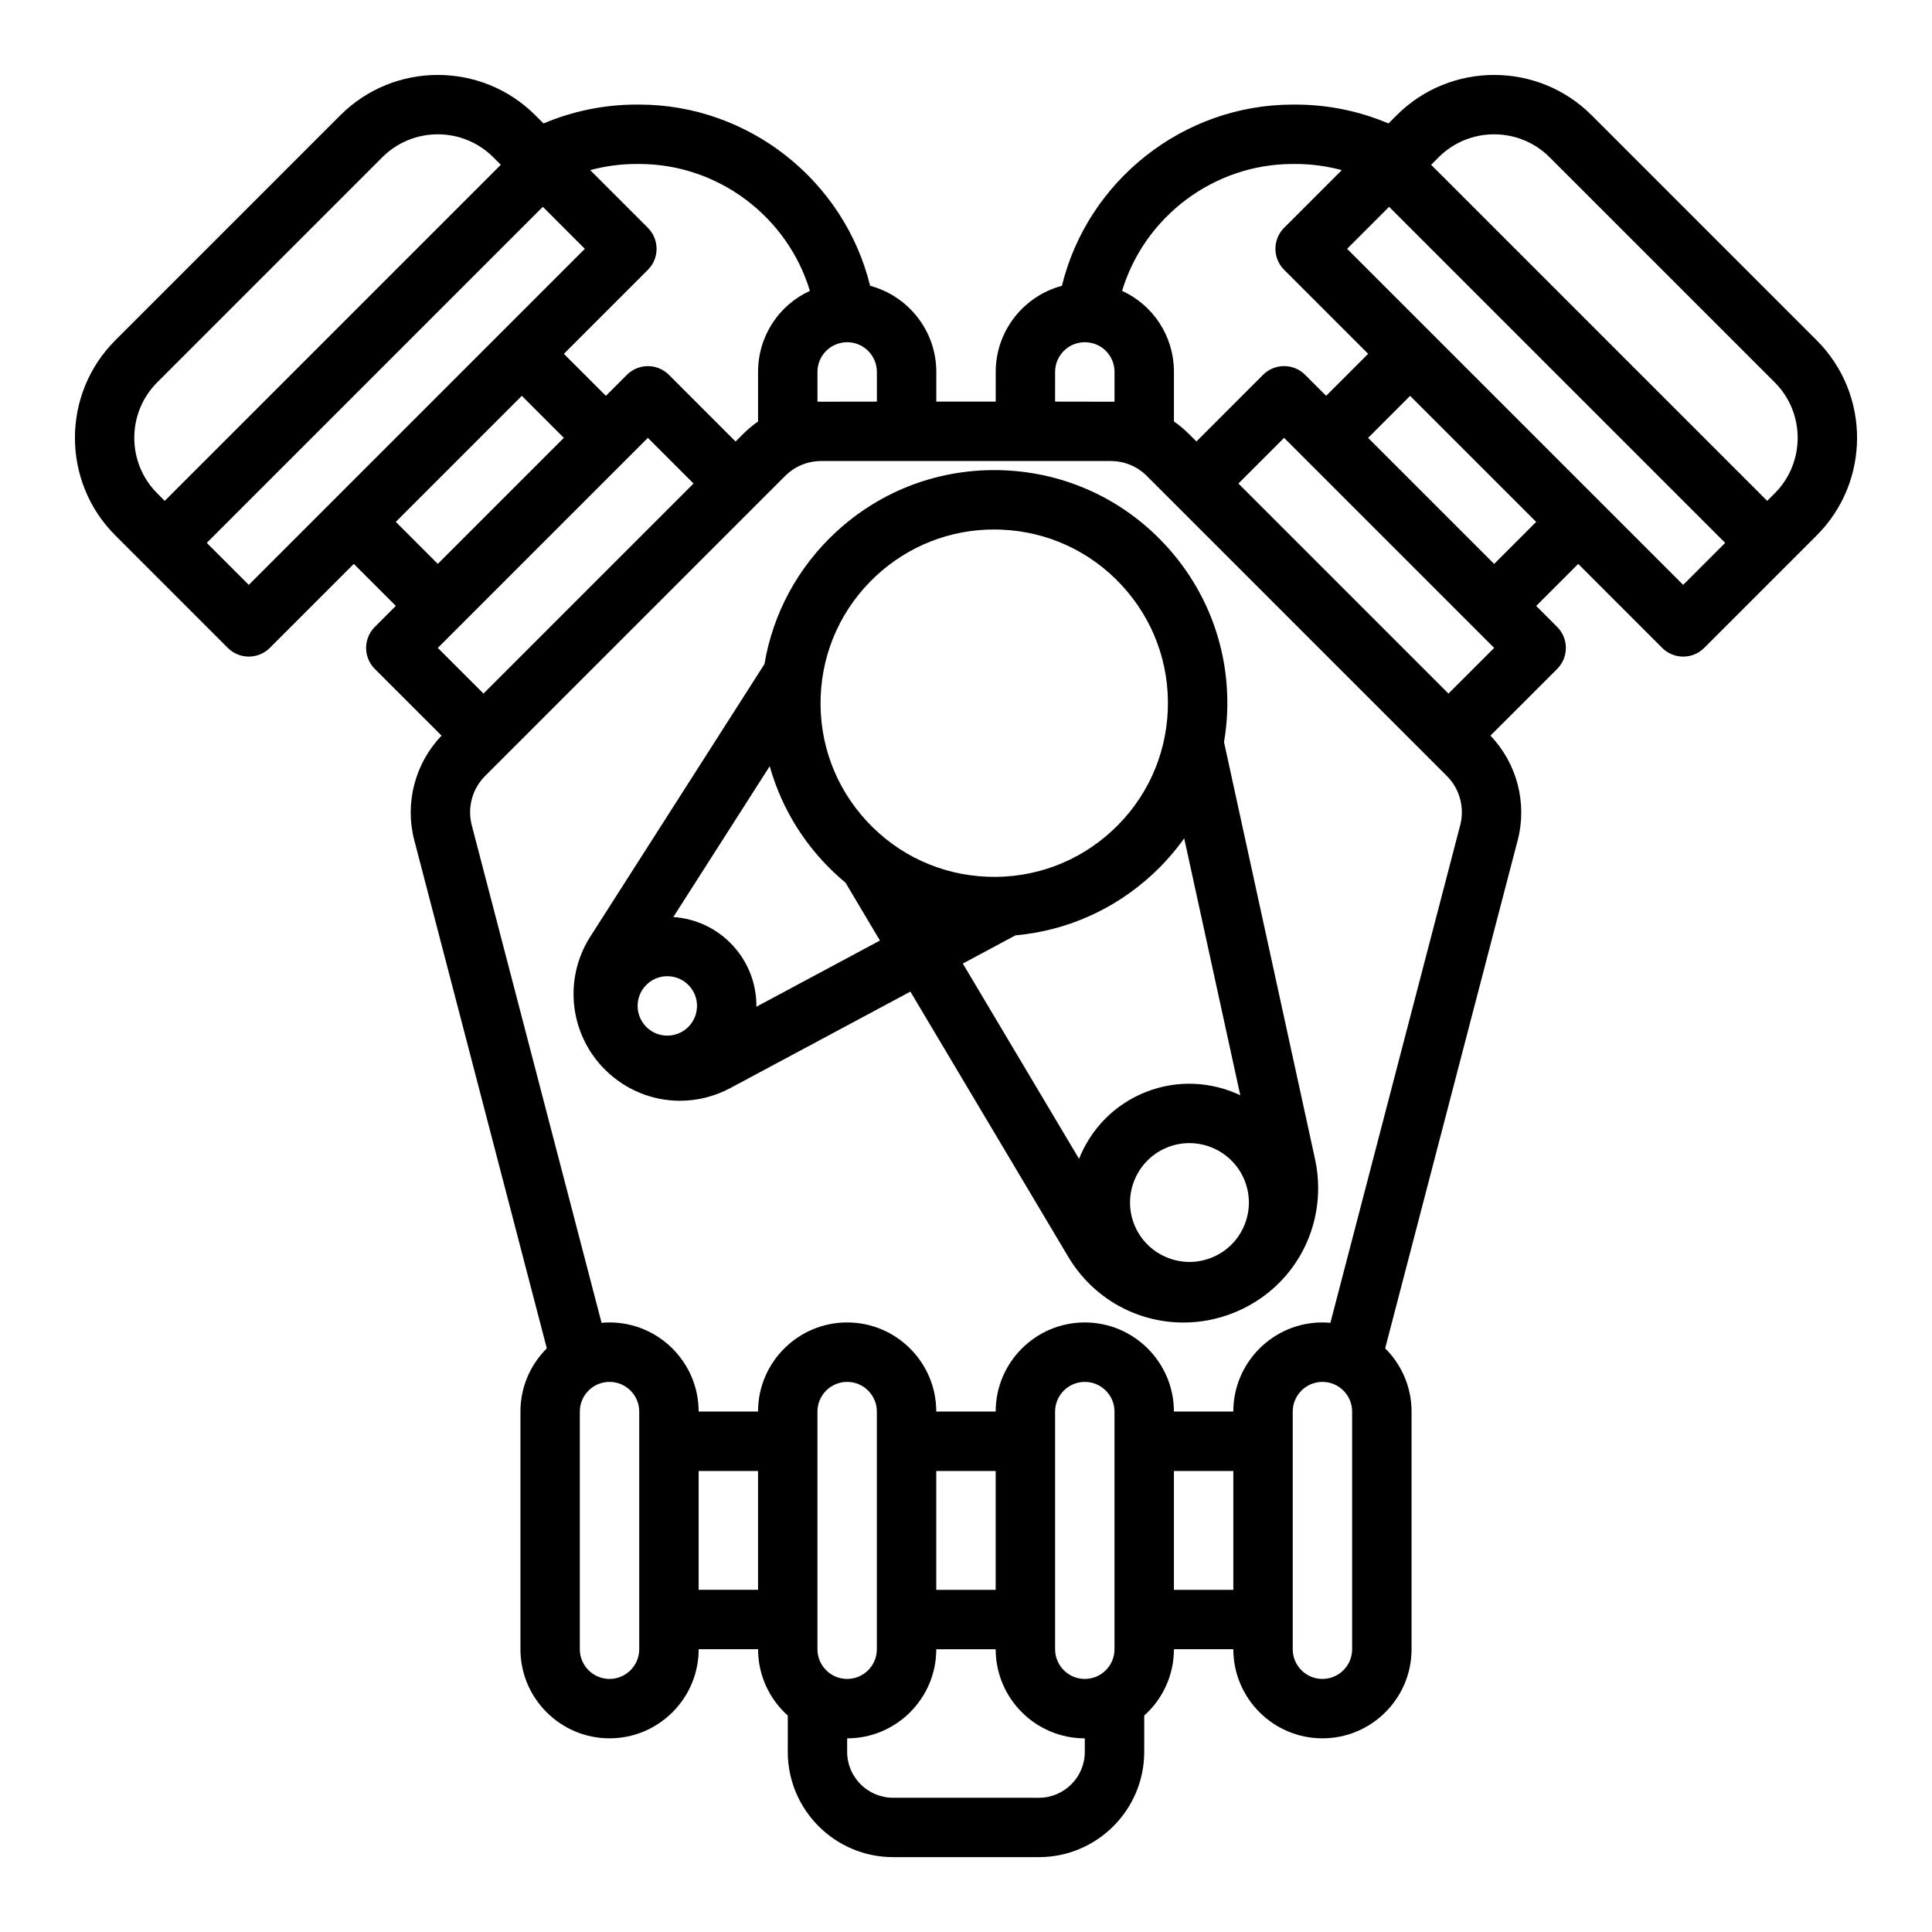 <?xml version="1.0" encoding="UTF-8"?>
<!-- Uploaded to: SVG Find, www.svgrepo.com, Generator: SVG Find Mixer Tools -->
<svg fill="#000000" width="800px" height="800px" version="1.1" viewBox="144 144 512 512" xmlns="http://www.w3.org/2000/svg">
 <g>
  <path d="m625.46 234.2-59.656-59.656c-14.246-14.246-37.426-14.246-51.672 0l-2.172 2.172c-7.746-3.285-16.137-5-24.578-5h-0.789c-29.098 0-54.395 20.262-61.176 48.027-10.09 2.688-17.543 11.898-17.543 22.82v7.871h-15.742v-7.871c0-10.922-7.453-20.133-17.543-22.82-6.785-27.766-32.082-48.027-61.18-48.027h-0.789c-8.441 0-16.832 1.719-24.582 5l-2.172-2.172c-14.246-14.246-37.426-14.246-51.672 0l-59.652 59.656c-14.246 14.246-14.246 37.426 0 51.672l29.828 29.828c1.535 1.535 3.551 2.305 5.566 2.305s4.031-0.77 5.566-2.305l22.262-22.262 11.133 11.133-5.566 5.566c-1.477 1.477-2.309 3.481-2.309 5.566 0 2.09 0.828 4.09 2.305 5.57l17.688 17.68c-7.019 7.309-9.797 17.859-7.231 27.695l35.129 134.68c-4.312 4.277-6.992 10.207-6.992 16.754v62.977c0 13.02 10.594 23.617 23.617 23.617 13.02 0 23.617-10.594 23.617-23.617h15.742c0 6.977 3.043 13.258 7.871 17.582v9.613c0 15.387 12.52 27.906 27.906 27.906h38.652c15.387 0 27.906-12.52 27.906-27.906v-9.613c4.828-4.328 7.871-10.605 7.871-17.582h15.742c0 13.02 10.594 23.617 23.617 23.617 13.02 0 23.617-10.594 23.617-23.617v-62.977c0-6.547-2.68-12.477-6.996-16.758l35.129-134.68c2.562-9.836-0.215-20.383-7.231-27.691l17.688-17.68c1.477-1.477 2.305-3.477 2.305-5.566s-0.828-4.09-2.305-5.566l-5.562-5.562 11.133-11.133 22.258 22.258c1.535 1.535 3.551 2.305 5.566 2.305s4.031-0.77 5.566-2.305l29.828-29.828c14.246-14.25 14.246-37.43 0-51.676zm-138.87-46.742h0.789c4.129 0 8.238 0.562 12.211 1.625l-15.285 15.285c-3.074 3.074-3.074 8.059 0 11.133l22.266 22.266-11.133 11.133-5.574-5.574c-1.477-1.477-3.477-2.305-5.566-2.305s-4.09 0.832-5.566 2.305l-17.664 17.672-1.988-1.988c-1.238-1.238-2.57-2.344-3.973-3.324v-13.121c0-9.555-5.586-17.758-13.738-21.48 5.898-19.582 24.238-33.625 45.223-33.625zm-62.977 55.105c0-4.34 3.531-7.871 7.871-7.871h0.156c0.043 0.004 0.086 0.004 0.129 0.008 4.258 0.145 7.59 3.602 7.59 7.863v7.898l-15.746-0.027zm-62.977 0c0-4.262 3.332-7.719 7.676-7.871h0.199c4.34 0 7.871 3.531 7.871 7.871v7.871l-15.742 0.023zm-48.02-55.105h0.789c20.984 0 39.324 14.043 45.227 33.625-8.152 3.723-13.738 11.926-13.738 21.48v13.133c-1.402 0.98-2.734 2.086-3.973 3.324l-1.988 1.988-17.664-17.672c-1.477-1.477-3.481-2.305-5.57-2.305-2.09 0-4.09 0.832-5.566 2.309l-5.566 5.566-11.133-11.133 22.262-22.262c3.074-3.074 3.074-8.059 0-11.133l-15.289-15.297c3.977-1.062 8.082-1.625 12.211-1.625zm-126.95 87.281c-8.105-8.105-8.105-21.297 0-29.406l59.652-59.656c4.055-4.055 9.379-6.082 14.703-6.082 5.324 0 10.648 2.027 14.703 6.082l1.996 1.996-89.062 89.062zm24.262 24.262-11.133-11.133 89.062-89.062 11.133 11.133zm38.961-16.699 33.402-33.402 11.133 11.133-33.402 33.402zm11.137 33.402 55.668-55.668 12.098 12.105-55.664 55.664zm53.375 265.36c0 4.34-3.531 7.871-7.871 7.871s-7.871-3.531-7.871-7.871v-62.977c0-4.34 3.531-7.871 7.871-7.871s7.871 3.531 7.871 7.871zm31.488-15.742h-15.742v-31.488h15.742zm15.742 15.742v-62.977c0-4.34 3.531-7.871 7.871-7.871 4.34 0 7.871 3.531 7.871 7.871v62.977c0 4.34-3.531 7.871-7.871 7.871-4.336 0-7.871-3.531-7.871-7.871zm70.852 27.199c0 6.707-5.457 12.164-12.164 12.164l-38.652-0.004c-6.707 0-12.164-5.457-12.164-12.164l0.004-3.578c13.02 0 23.617-10.594 23.617-23.617h15.742c0 13.02 10.594 23.617 23.617 23.617zm-39.363-42.941v-31.488h15.742v31.488zm47.234 15.742c0 4.34-3.531 7.871-7.871 7.871-4.34 0-7.871-3.531-7.871-7.871v-62.977c0-4.34 3.531-7.871 7.871-7.871 4.34 0 7.871 3.531 7.871 7.871zm31.488-15.742h-15.742v-31.488h15.742zm31.488 15.742c0 4.34-3.531 7.871-7.871 7.871s-7.871-3.531-7.871-7.871v-62.977c0-4.34 3.531-7.871 7.871-7.871s7.871 3.531 7.871 7.871zm28.641-218.39-34.402 131.89c-0.695-0.062-1.398-0.102-2.113-0.102-13.02 0-23.617 10.594-23.617 23.617h-15.742c0-13.02-10.594-23.617-23.617-23.617-13.02 0-23.617 10.594-23.617 23.617h-15.742c0-13.02-10.594-23.617-23.617-23.617-13.02 0-23.617 10.594-23.617 23.617h-15.742c0-13.02-10.594-23.617-23.617-23.617-0.711 0-1.414 0.039-2.109 0.098l-34.402-131.89c-1.211-4.641 0.145-9.629 3.527-13.012l79.508-79.508c2.562-2.562 5.965-3.973 9.586-3.973h76.715c3.621 0 7.027 1.41 9.586 3.973l79.508 79.508c3.387 3.387 4.738 8.375 3.527 13.016zm-3.113-34.867-55.664-55.664 12.102-12.105 55.668 55.668zm12.109-34.363-33.402-33.402 11.133-11.133 33.402 33.402zm50.09 5.559-89.062-89.062 11.133-11.133 89.062 89.062zm24.262-24.262-1.996 1.996-89.062-89.062 1.996-1.996c8.105-8.109 21.301-8.109 29.406 0l59.656 59.652c8.109 8.109 8.109 21.301 0 29.41z"/>
  <path d="m468.38 340.68c0.438-2.613 0.727-5.262 0.832-7.953 0.633-16.488-5.191-32.238-16.402-44.344-11.211-12.105-26.465-19.125-42.953-19.758-16.484-0.621-32.238 5.191-44.344 16.402-10.121 9.375-16.672 21.578-18.922 34.961l-46.164 72.238c-2.898 4.551-4.434 9.801-4.434 15.191 0 6.742 2.414 13.27 6.793 18.387 0.027 0.031 0.051 0.059 0.078 0.09l0.523 0.59c0.031 0.035 0.062 0.07 0.094 0.102 0.309 0.34 0.621 0.664 0.945 0.973 5.434 5.359 12.547 8.156 19.77 8.156 4.547 0 9.141-1.109 13.383-3.383l47.684-25.543 41.816 70.25c6.609 11.113 18.305 17.449 30.539 17.449 4.391 0 8.848-0.816 13.164-2.519 13.695-5.406 22.543-18.414 22.543-33.133 0-2.562-0.277-5.125-0.82-7.613zm-142.19 75.676c-1.543 1.43-3.559 2.172-5.648 2.09-2.078-0.078-4-0.957-5.422-2.469l-0.176-0.199c-0.129-0.148-0.258-0.297-0.375-0.449-0.008-0.012-0.016-0.02-0.023-0.031-2.387-3.184-2.031-7.734 0.953-10.496 1.512-1.398 3.43-2.094 5.344-2.094 2.117 0 4.231 0.848 5.777 2.519 1.43 1.543 2.172 3.551 2.09 5.648-0.082 2.109-0.977 4.051-2.519 5.481zm18.262-5.562c0.059-6.051-2.152-11.801-6.281-16.258-4.129-4.457-9.695-7.106-15.734-7.512l25.551-39.984c2.606 9.328 7.394 17.973 14.164 25.285 1.863 2.012 3.844 3.867 5.914 5.59l9.129 15.336zm29.258-49.168c-8.352-9.02-12.695-20.758-12.223-33.043 0.473-12.285 5.703-23.652 14.723-32.004 8.578-7.941 19.605-12.258 31.23-12.258 0.602 0 1.207 0.012 1.812 0.035 12.285 0.473 23.652 5.703 32.004 14.723 8.352 9.02 12.695 20.758 12.223 33.043-0.473 12.285-5.703 23.652-14.723 32.004-9.023 8.352-20.762 12.691-33.043 12.223-12.285-0.473-23.652-5.699-32.004-14.723zm56.25 89.477-30.805-51.75 13.957-7.477c13.527-1.211 26.211-6.816 36.34-16.195 3.144-2.914 5.938-6.102 8.375-9.512l14.859 68.078c-7.598-3.594-16.605-4.176-25.027-0.852-8.418 3.32-14.602 9.891-17.699 17.707zm43.703 17.848c-1.676 3.859-4.75 6.832-8.664 8.375-8.074 3.184-17.238-0.789-20.426-8.863-3.188-8.074 0.789-17.238 8.863-20.426 1.891-0.746 3.84-1.102 5.762-1.102 6.277 0 12.223 3.781 14.664 9.965 1.547 3.914 1.473 8.195-0.199 12.051z"/>
 </g>
</svg>